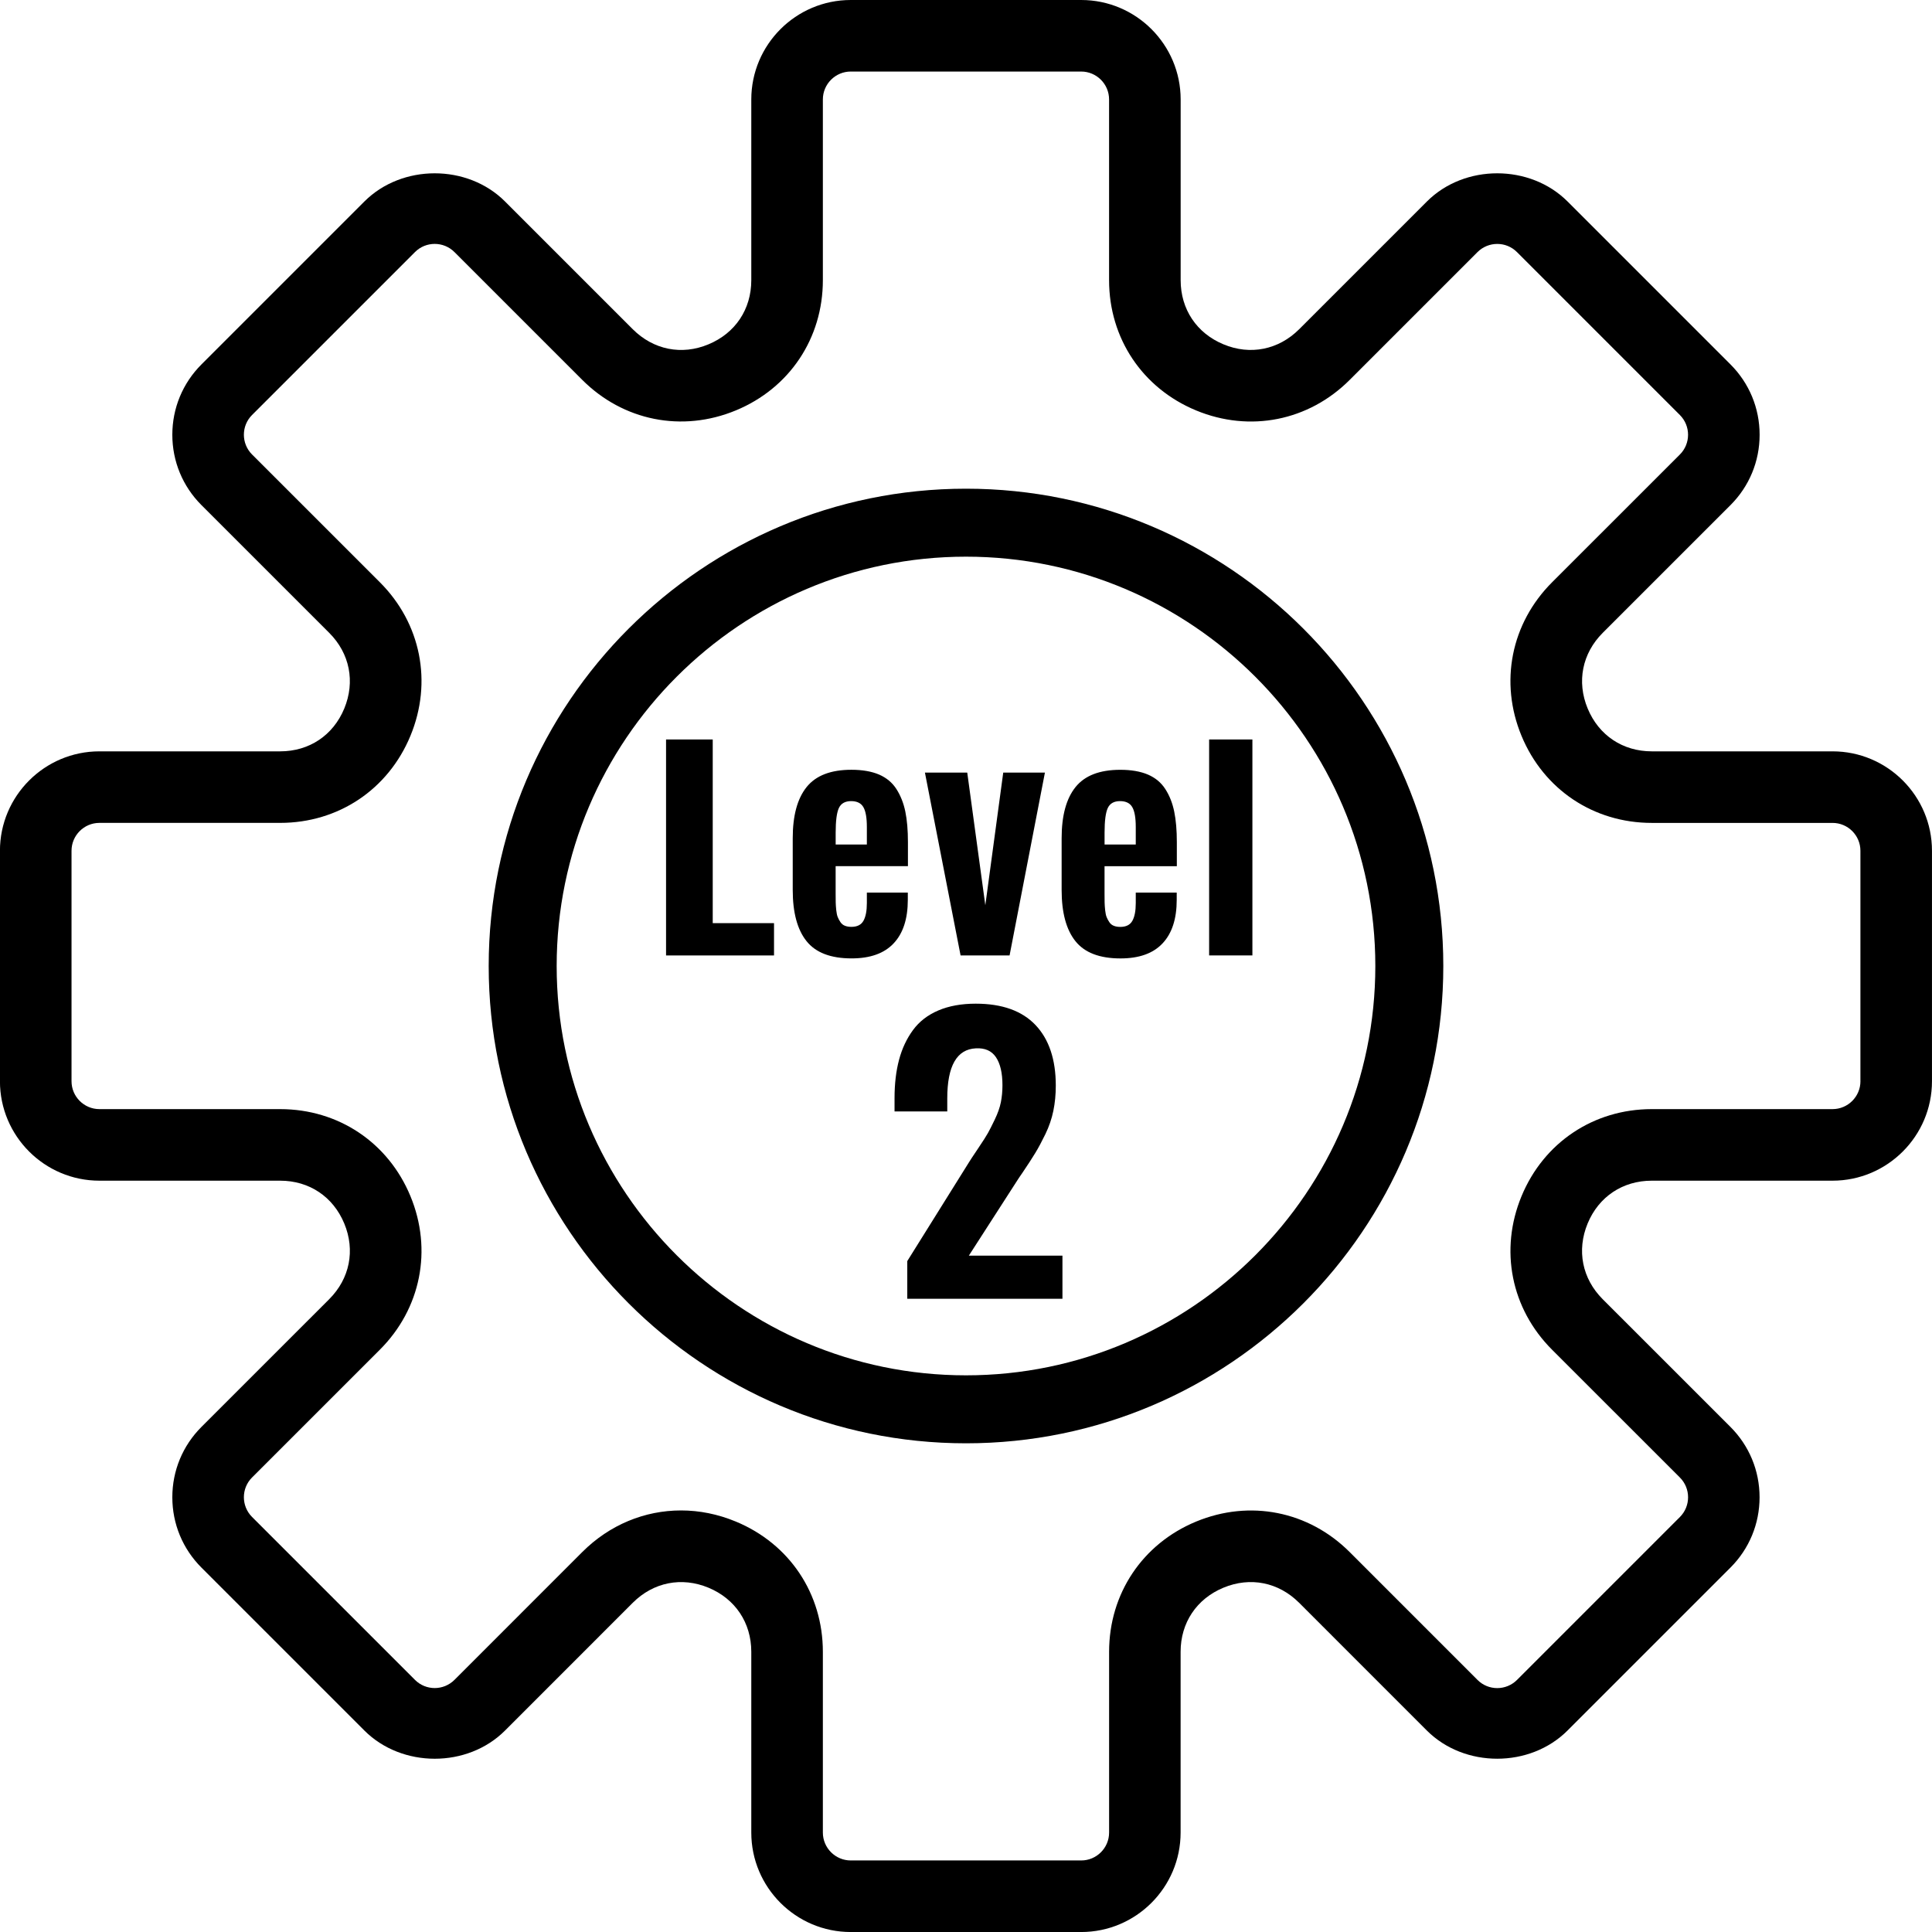 <svg class="svgImg" x="0px" y="0px" viewBox="2112.796 486.524 76 76" xmlns="http://www.w3.org/2000/svg">
<g>
	<path fill="currentColor" d="M2184.883,516.08h-7.11c-1.143,0-2.084-0.629-2.522-1.685c-0.438-1.056-0.215-2.167,0.591-2.975
		l5.027-5.026c0.739-0.739,1.146-1.723,1.146-2.767c0-1.046-0.407-2.028-1.146-2.768l-6.408-6.408c-1.478-1.478-4.055-1.481-5.535,0
		l-5.026,5.026c-0.808,0.806-1.923,1.032-2.975,0.592c-1.055-0.438-1.685-1.379-1.685-2.522v-7.11c0-2.158-1.755-3.913-3.913-3.913
		h-9.064c-2.157,0-3.913,1.755-3.913,3.913v7.11c0,1.143-0.629,2.084-1.685,2.522c-1.053,0.441-2.167,0.214-2.975-0.592
		l-5.026-5.026c-1.48-1.481-4.058-1.478-5.535,0l-6.408,6.408c-0.739,0.739-1.146,1.723-1.146,2.768
		c0,1.044,0.407,2.027,1.146,2.767l5.027,5.026c0.807,0.808,1.027,1.92,0.591,2.975c-0.437,1.056-1.379,1.685-2.522,1.685h-7.11
		c-2.158,0-3.913,1.755-3.913,3.913v9.062c0,2.159,1.755,3.914,3.913,3.914h7.11c1.143,0,2.084,0.629,2.522,1.685
		c0.438,1.056,0.215,2.167-0.591,2.975l-5.027,5.026c-0.739,0.739-1.146,1.723-1.146,2.767c0,1.046,0.407,2.028,1.146,2.768
		l6.408,6.408c1.479,1.479,4.055,1.482,5.535,0l5.026-5.027c0.808-0.806,1.918-1.029,2.975-0.591
		c1.055,0.438,1.685,1.379,1.685,2.522v7.11c0,2.158,1.755,3.913,3.913,3.913h9.062c2.158,0,3.913-1.755,3.913-3.913v-7.11
		c0-1.143,0.629-2.084,1.685-2.522c1.057-0.439,2.167-0.215,2.975,0.591l5.026,5.027c1.481,1.481,4.058,1.478,5.535,0l6.408-6.408
		c0.739-0.739,1.146-1.723,1.146-2.768c0-1.044-0.407-2.027-1.146-2.767l-5.027-5.026c-0.806-0.808-1.027-1.92-0.591-2.975
		c0.436-1.056,1.381-1.685,2.523-1.685h7.11c2.157,0,3.913-1.755,3.913-3.913v-9.064
		C2188.796,517.835,2187.041,516.08,2184.883,516.08z M2185.981,529.056c0,0.605-0.493,1.098-1.098,1.098h-7.11
		c-2.286,0-4.249,1.312-5.123,3.423c-0.875,2.111-0.415,4.428,1.202,6.043l5.027,5.026c0.429,0.429,0.429,1.126,0,1.554
		l-6.408,6.408c-0.428,0.428-1.125,0.431-1.554,0l-5.026-5.027c-1.617-1.617-3.932-2.075-6.043-1.202
		c-2.111,0.874-3.423,2.837-3.423,5.123v7.11c0,0.605-0.492,1.098-1.098,1.098h-9.064c-0.605,0-1.098-0.493-1.098-1.098v-7.11
		c0-2.286-1.312-4.249-3.423-5.123c-0.708-0.294-1.437-0.438-2.157-0.438c-1.427,0-2.811,0.563-3.886,1.638l-5.026,5.027
		c-0.431,0.431-1.127,0.428-1.554,0l-6.408-6.408c-0.429-0.429-0.429-1.126,0-1.554l5.027-5.026
		c1.616-1.616,2.077-3.932,1.202-6.043c-0.874-2.11-2.837-3.421-5.123-3.421h-7.11c-0.605,0-1.098-0.493-1.098-1.098v-9.064
		c0-0.605,0.493-1.098,1.098-1.098h7.11c2.286,0,4.249-1.312,5.123-3.423c0.875-2.111,0.415-4.428-1.202-6.043l-5.027-5.026
		c-0.429-0.429-0.429-1.126,0-1.554l6.408-6.408c0.428-0.429,1.125-0.429,1.554,0l5.026,5.026c1.614,1.614,3.929,2.077,6.043,1.202
		c2.111-0.873,3.423-2.836,3.423-5.122v-7.11c0-0.605,0.493-1.098,1.098-1.098h9.062c0.607,0,1.099,0.493,1.099,1.098v7.11
		c0,2.286,1.312,4.249,3.423,5.123c2.114,0.875,4.428,0.414,6.043-1.202l5.026-5.026c0.431-0.429,1.127-0.429,1.554,0l6.408,6.408
		c0.429,0.429,0.429,1.126,0,1.554l-5.027,5.026c-1.616,1.616-2.077,3.932-1.202,6.043c0.874,2.111,2.837,3.423,5.123,3.423h7.11
		c0.605-0.001,1.098,0.491,1.098,1.096V529.056z"/>
	<path fill="currentColor" d="M2150.796,505.748c-10.354,0-18.776,8.422-18.776,18.776s8.422,18.776,18.776,18.776
		c10.354,0,18.776-8.422,18.776-18.776S2161.149,505.748,2150.796,505.748z M2150.796,540.626c-8.877,0-16.102-7.225-16.102-16.102
		s7.225-16.102,16.102-16.102c8.876,0,16.102,7.225,16.102,16.102S2159.672,540.626,2150.796,540.626z"/>
	<polygon fill="currentColor" points="2140.833,515.613 2138.997,515.613 2138.997,524.109 2143.244,524.109 2143.244,522.838 
		2140.833,522.838 	"/>
	<path fill="currentColor" d="M2148.507,521.635h-1.611v0.413c0,0.304-0.044,0.536-0.133,0.696c-0.089,0.16-0.247,0.24-0.474,0.24
		c-0.098,0-0.183-0.014-0.256-0.043c-0.073-0.029-0.132-0.076-0.176-0.143c-0.044-0.066-0.081-0.132-0.106-0.197
		c-0.027-0.065-0.046-0.155-0.059-0.273c-0.012-0.118-0.019-0.218-0.021-0.301c-0.002-0.083-0.003-0.199-0.003-0.349v-1.082h2.844
		v-0.942c0-0.469-0.034-0.871-0.103-1.206c-0.069-0.334-0.186-0.628-0.35-0.884c-0.164-0.256-0.392-0.445-0.686-0.572
		c-0.293-0.124-0.656-0.187-1.084-0.187c-0.811,0-1.398,0.226-1.763,0.68c-0.365,0.454-0.546,1.125-0.546,2.012v2.035
		c0,0.888,0.179,1.558,0.541,2.012c0.36,0.454,0.952,0.681,1.774,0.681c0.734,0,1.286-0.197,1.656-0.593
		c0.371-0.394,0.556-0.965,0.556-1.711V521.635z M2145.669,519.278c0-0.469,0.043-0.793,0.128-0.972
		c0.085-0.178,0.245-0.268,0.48-0.268c0.23,0,0.391,0.079,0.482,0.237c0.092,0.159,0.137,0.42,0.137,0.784v0.686h-1.227V519.278z"/>
	<polygon fill="currentColor" points="2152.51,524.109 2153.901,516.915 2152.261,516.915 2151.556,522.134 2150.845,516.915 
		2149.18,516.915 2150.583,524.109 	"/>
	<path fill="currentColor" d="M2158.637,517.565c-0.164-0.256-0.392-0.445-0.686-0.572c-0.293-0.124-0.656-0.187-1.084-0.187
		c-0.811,0-1.398,0.226-1.763,0.68c-0.365,0.454-0.546,1.125-0.546,2.012v2.035c0,0.888,0.179,1.558,0.541,2.012
		c0.36,0.454,0.952,0.681,1.774,0.681c0.734,0,1.286-0.197,1.656-0.593c0.371-0.394,0.556-0.965,0.556-1.711v-0.285h-1.611v0.413
		c0,0.304-0.044,0.536-0.133,0.696c-0.089,0.16-0.247,0.24-0.474,0.24c-0.098,0-0.183-0.014-0.256-0.043
		c-0.073-0.029-0.132-0.076-0.176-0.143c-0.044-0.066-0.081-0.132-0.106-0.197c-0.027-0.065-0.046-0.155-0.059-0.273
		c-0.012-0.118-0.019-0.218-0.021-0.301c-0.002-0.083-0.003-0.199-0.003-0.349v-1.082h2.844v-0.942c0-0.469-0.034-0.871-0.103-1.206
		C2158.918,518.114,2158.802,517.82,2158.637,517.565z M2157.474,519.746h-1.227v-0.468c0-0.469,0.043-0.793,0.128-0.972
		c0.085-0.178,0.245-0.268,0.48-0.268c0.23,0,0.391,0.079,0.482,0.237c0.092,0.159,0.137,0.42,0.137,0.784V519.746z"/>
	<rect x="2160.36" y="515.613" fill="currentColor" width="1.702" height="8.495"/>
	<path fill="currentColor" d="M2152.854,532.896c0.015-0.025,0.032-0.051,0.052-0.078c0.02-0.027,0.036-0.05,0.048-0.07
		c0.012-0.02,0.031-0.047,0.056-0.081c0.217-0.321,0.387-0.583,0.51-0.786c0.124-0.202,0.257-0.452,0.401-0.748
		c0.143-0.297,0.247-0.6,0.311-0.911c0.064-0.311,0.096-0.642,0.096-0.993c0-1.027-0.266-1.821-0.797-2.382
		c-0.531-0.56-1.315-0.841-2.353-0.841c-0.563,0-1.053,0.089-1.471,0.267c-0.417,0.178-0.75,0.435-0.996,0.771
		c-0.247,0.336-0.43,0.725-0.548,1.167c-0.118,0.442-0.178,0.945-0.178,1.508v0.526h2.074v-0.511c0-1.279,0.376-1.936,1.126-1.971
		c0.355-0.019,0.619,0.096,0.789,0.349c0.17,0.252,0.256,0.62,0.256,1.103c0,0.237-0.021,0.461-0.063,0.671
		c-0.042,0.21-0.122,0.434-0.237,0.674s-0.206,0.418-0.27,0.533c-0.064,0.117-0.195,0.321-0.393,0.615
		c-0.197,0.293-0.319,0.477-0.363,0.552l-2.418,3.872v1.482h6.104v-1.696h-3.682L2152.854,532.896z"/>
</g>
</svg>
